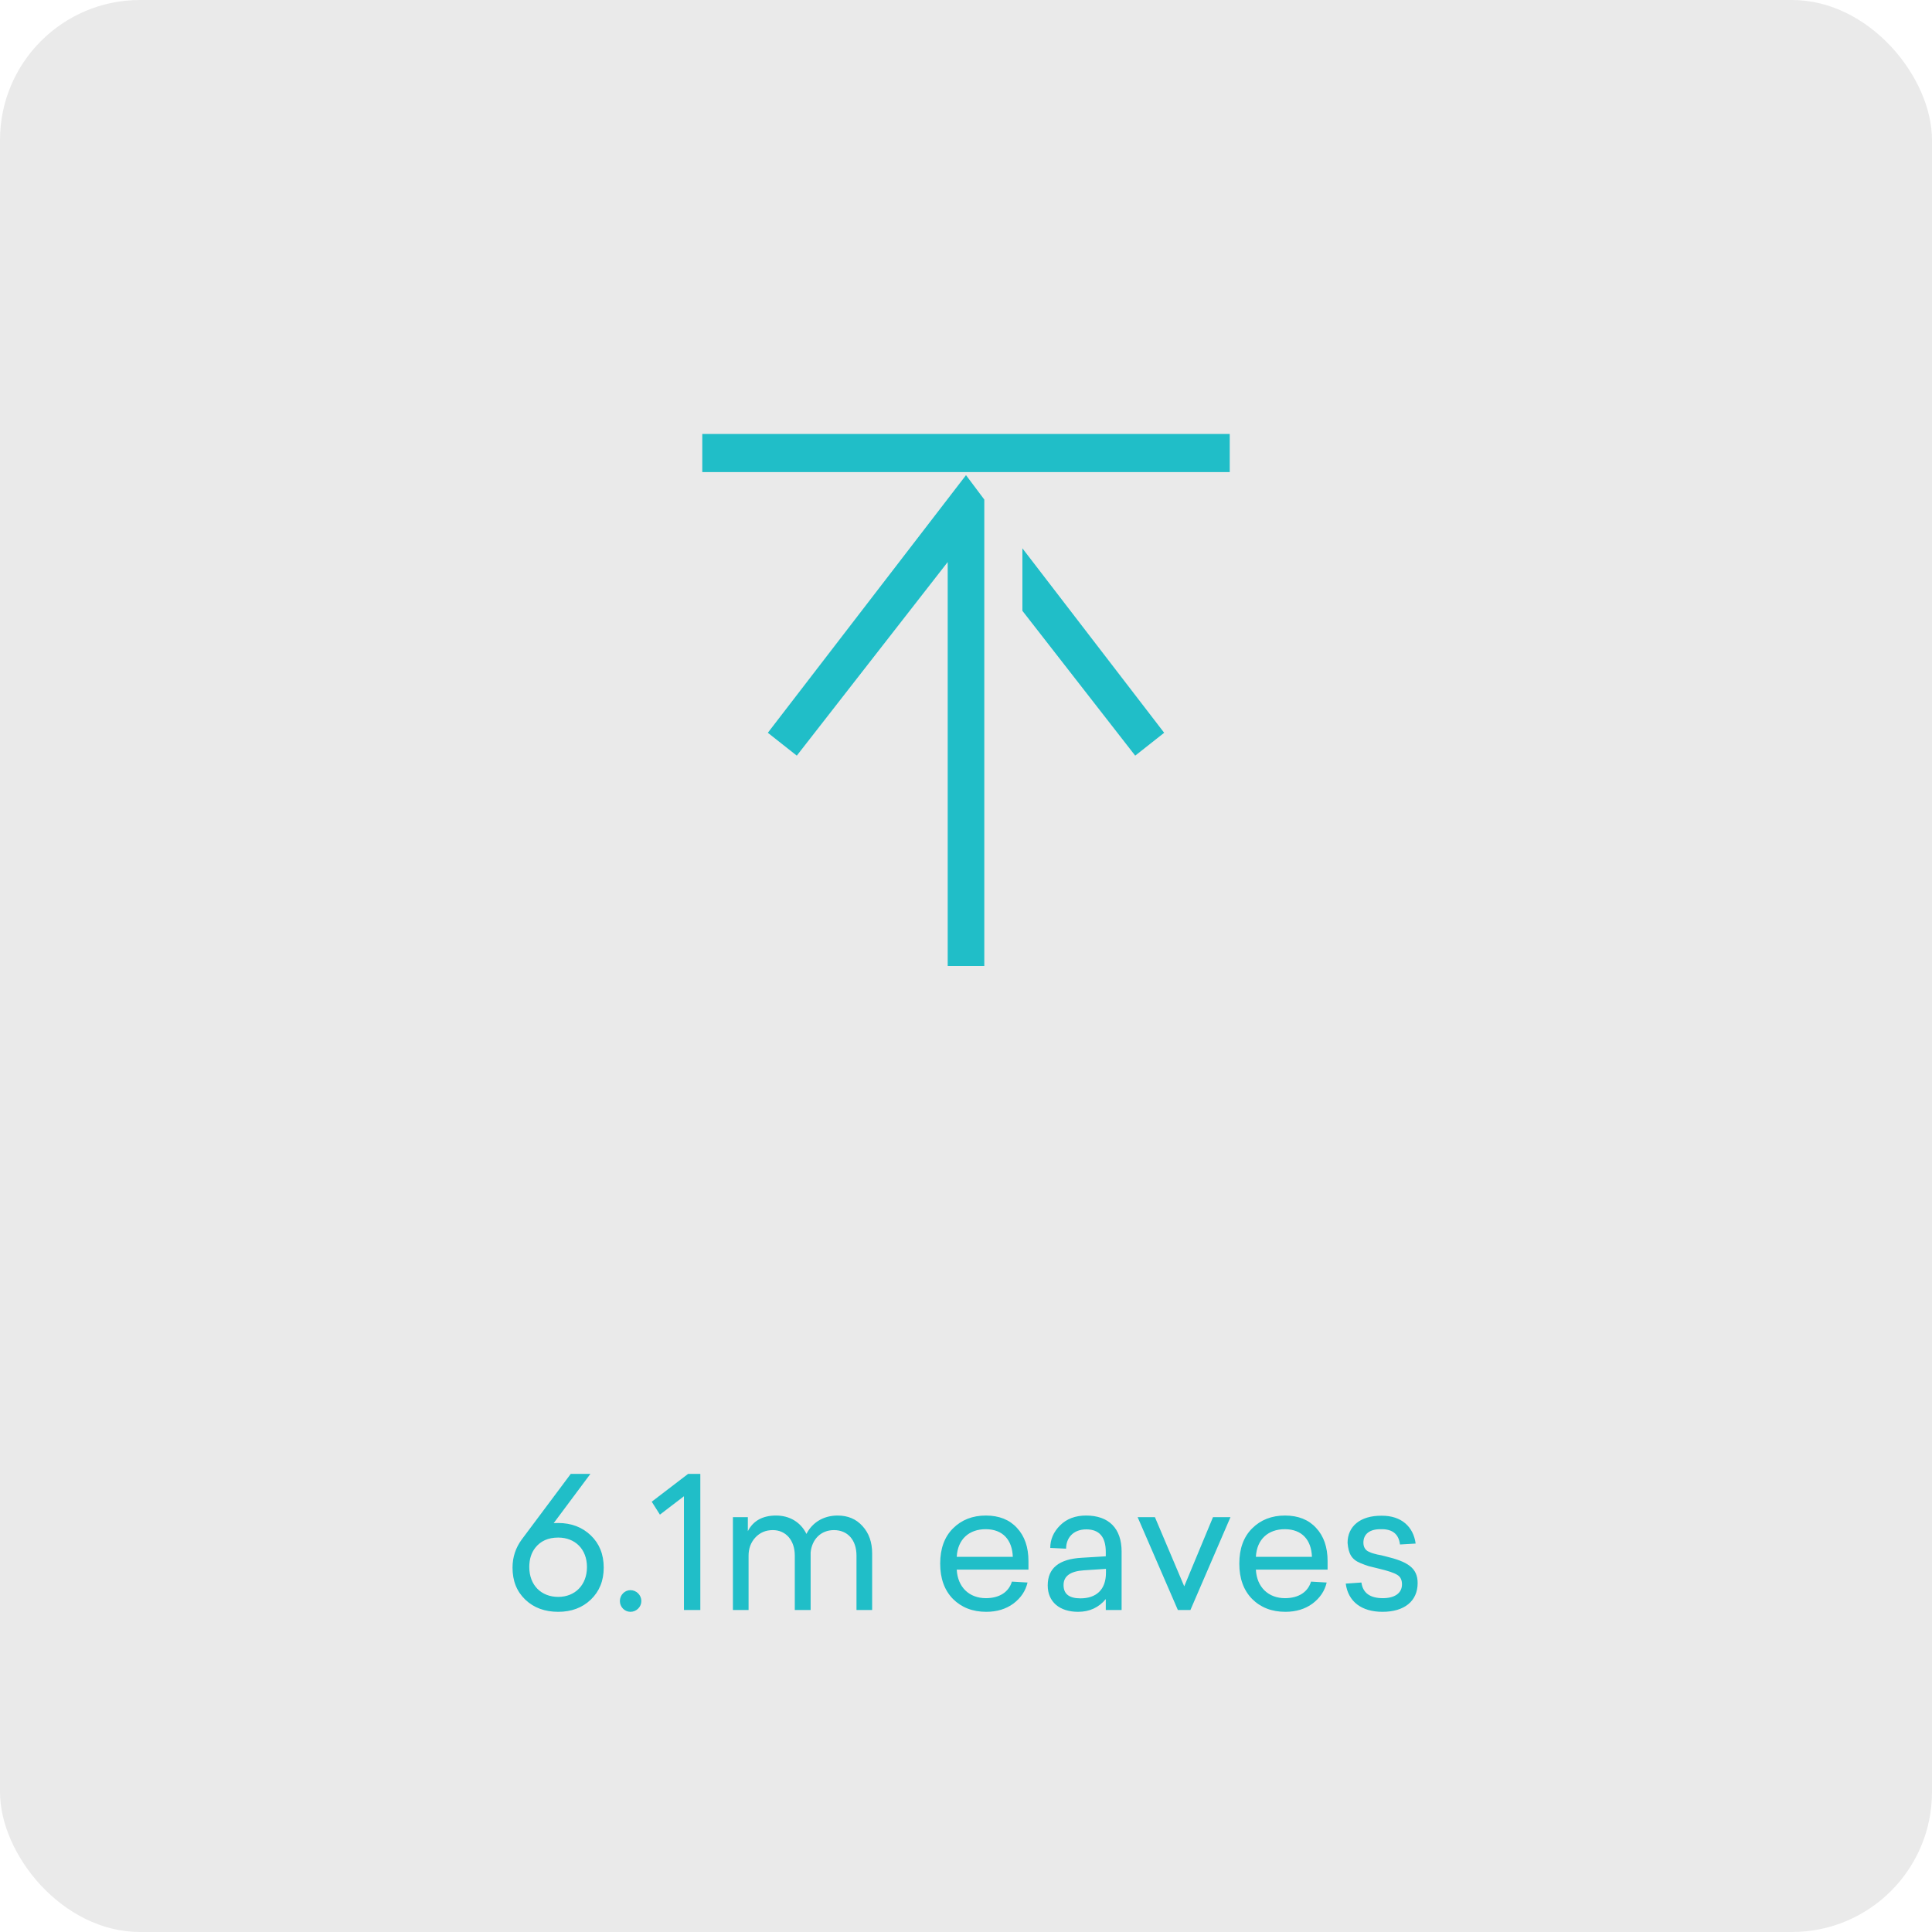 <?xml version="1.0" encoding="UTF-8"?> <svg xmlns="http://www.w3.org/2000/svg" width="138" height="138" viewBox="0 0 138 138" fill="none"><rect width="138" height="138" rx="10" fill="#EAEAEA"></rect><path d="M87.838 30.998H50.163V33.72H87.838V30.998Z" fill="#20BEC8"></path><path d="M69 33.94L54.845 52.341L56.914 53.975L67.693 40.146V69.001H70.307V35.682L69 33.94Z" fill="#20BEC8"></path><path d="M73.029 39.166V43.63L81.086 53.975L83.155 52.341L73.029 39.166Z" fill="#20BEC8"></path><path d="M39.873 108.786C40.809 108.786 41.589 109.085 42.2 109.67C42.81 110.255 43.123 111.022 43.123 111.971C43.123 112.92 42.81 113.674 42.2 114.259C41.589 114.844 40.809 115.13 39.873 115.13C38.923 115.13 38.13 114.844 37.52 114.259C36.908 113.674 36.609 112.92 36.609 111.971C36.609 111.23 36.831 110.554 37.273 109.956L40.77 105.276H42.173L39.547 108.799C39.612 108.786 39.73 108.786 39.873 108.786ZM39.873 114.064C41.069 114.064 41.926 113.219 41.926 111.932C41.926 110.645 41.069 109.826 39.873 109.826C39.157 109.826 38.611 110.073 38.234 110.554C37.949 110.918 37.806 111.373 37.806 111.932C37.806 113.232 38.663 114.064 39.873 114.064ZM45.031 113.583C45.46 113.583 45.811 113.934 45.811 114.363C45.811 114.779 45.46 115.13 45.031 115.13C44.615 115.13 44.277 114.779 44.277 114.363C44.277 113.934 44.615 113.583 45.031 113.583ZM50.023 105.276V115H48.853V106.875L47.137 108.188L46.552 107.265L49.152 105.276H50.023ZM59.826 108.253C60.567 108.253 61.152 108.5 61.607 109.007C62.062 109.501 62.296 110.151 62.296 110.957V115H61.178V111.113C61.178 110.008 60.554 109.293 59.566 109.293C58.63 109.293 57.993 109.956 57.902 110.892V110.97V115H56.771V111.113C56.771 110.021 56.134 109.293 55.198 109.293C54.691 109.293 54.275 109.475 53.95 109.826C53.625 110.177 53.469 110.619 53.469 111.126V115H52.351V108.37H53.417V109.371C53.794 108.63 54.47 108.253 55.432 108.253C56.407 108.253 57.2 108.734 57.603 109.566C58.006 108.773 58.799 108.253 59.826 108.253ZM73.461 111.503V112.114H68.339C68.404 113.375 69.236 114.155 70.419 114.155C71.394 114.155 72.057 113.713 72.278 112.972L73.396 113.037C73.253 113.648 72.915 114.142 72.382 114.545C71.849 114.935 71.199 115.13 70.445 115.13C69.47 115.13 68.677 114.818 68.066 114.207C67.455 113.583 67.156 112.738 67.156 111.685C67.156 110.632 67.455 109.787 68.066 109.176C68.677 108.565 69.457 108.253 70.419 108.253C71.368 108.253 72.109 108.552 72.642 109.137C73.188 109.722 73.461 110.515 73.461 111.503ZM70.406 109.228C69.223 109.228 68.404 109.943 68.339 111.204H72.343C72.304 110.008 71.641 109.228 70.406 109.228ZM77.58 108.253C79.205 108.253 80.115 109.176 80.115 110.827V115H78.984V114.22C78.477 114.831 77.814 115.13 77.008 115.13C75.695 115.13 74.837 114.428 74.837 113.245C74.837 112.01 75.643 111.36 77.268 111.269L78.984 111.165V110.853C78.984 109.774 78.516 109.241 77.593 109.241C76.657 109.241 76.15 109.852 76.15 110.619L75.019 110.567C75.019 109.956 75.253 109.423 75.721 108.955C76.189 108.487 76.813 108.253 77.58 108.253ZM78.997 112.335V112.062L77.411 112.166C76.449 112.231 75.968 112.582 75.968 113.219C75.968 113.856 76.371 114.168 77.177 114.168C78.269 114.168 78.997 113.583 78.997 112.335ZM87.89 108.37L85.03 115H84.133L81.26 108.37H82.495L84.588 113.31L86.642 108.37H87.89ZM94.828 111.503V112.114H89.706C89.77 113.375 90.603 114.155 91.785 114.155C92.76 114.155 93.424 113.713 93.644 112.972L94.763 113.037C94.62 113.648 94.281 114.142 93.749 114.545C93.216 114.935 92.566 115.13 91.811 115.13C90.837 115.13 90.043 114.818 89.433 114.207C88.822 113.583 88.522 112.738 88.522 111.685C88.522 110.632 88.822 109.787 89.433 109.176C90.043 108.565 90.823 108.253 91.785 108.253C92.734 108.253 93.475 108.552 94.008 109.137C94.555 109.722 94.828 110.515 94.828 111.503ZM91.772 109.228C90.59 109.228 89.77 109.943 89.706 111.204H93.71C93.671 110.008 93.007 109.228 91.772 109.228ZM98.686 108.266C100.103 108.253 100.961 109.059 101.117 110.255L99.999 110.32C99.908 109.579 99.466 109.215 98.647 109.228C97.828 109.215 97.386 109.579 97.386 110.19C97.386 110.476 97.503 110.697 97.724 110.814C97.88 110.879 97.932 110.918 98.127 110.97L98.374 111.035C98.491 111.048 98.816 111.126 98.959 111.165C100.532 111.542 101.26 111.984 101.26 113.076C101.26 114.376 100.298 115.13 98.751 115.13C97.256 115.13 96.294 114.402 96.125 113.115L97.243 113.037C97.347 113.778 97.854 114.155 98.777 114.155C99.609 114.155 100.142 113.804 100.142 113.167C100.142 112.842 100.025 112.621 99.804 112.491C99.583 112.348 99.154 112.205 98.504 112.049L97.763 111.867C97.594 111.815 97.386 111.737 97.165 111.646C96.541 111.386 96.32 110.983 96.255 110.203C96.255 109.02 97.165 108.253 98.686 108.266Z" fill="#20BEC8"></path></svg> 